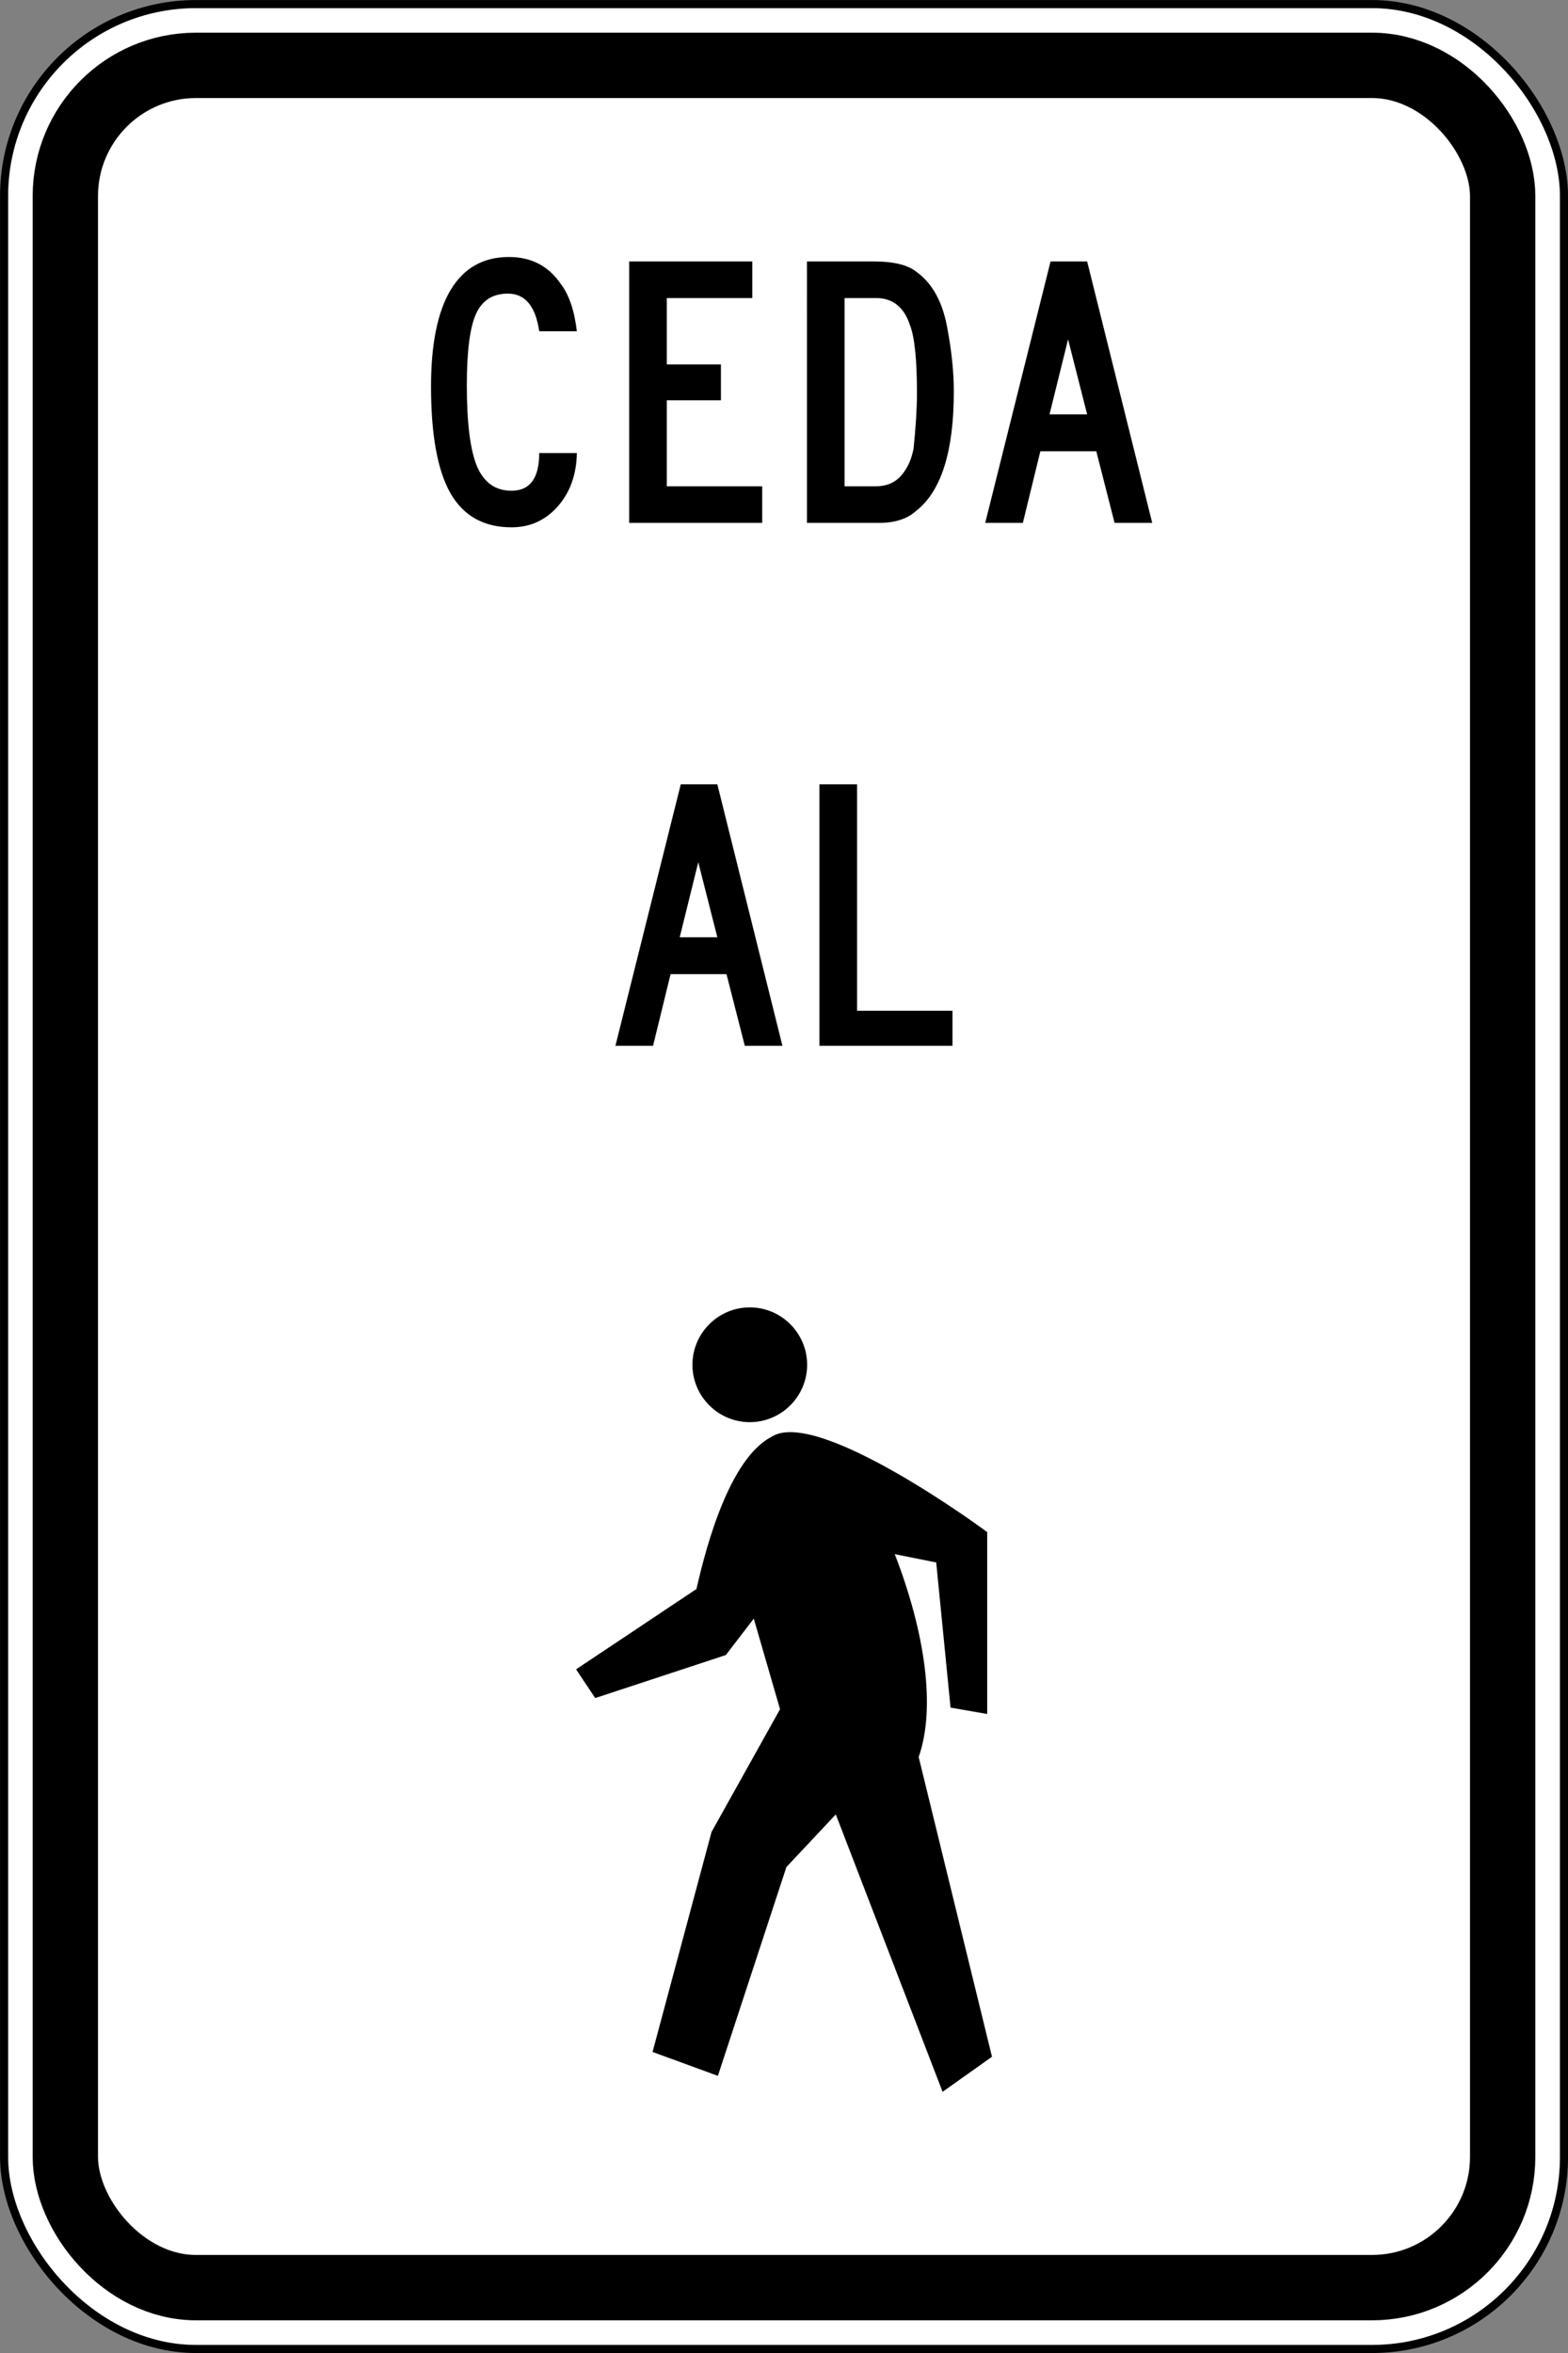 <?xml version="1.0" encoding="UTF-8" standalone="no"?>
<!-- Created with Inkscape (http://www.inkscape.org/) -->

<svg
   width="12in"
   height="18in"
   viewBox="0 0 304.8 457.2"
   version="1.1"
   id="svg5"
   inkscape:version="1.1.2 (b8e25be8, 2022-02-05)"
   sodipodi:docname="MUTCD-PR_R9-6a.svg"
   xmlns:inkscape="http://www.inkscape.org/namespaces/inkscape"
   xmlns:sodipodi="http://sodipodi.sourceforge.net/DTD/sodipodi-0.dtd"
   xmlns="http://www.w3.org/2000/svg"
   xmlns:svg="http://www.w3.org/2000/svg">
  <rect x="0" y="0" width="304.8" height="457.2" fill="#808080" stroke="none"/>
  <sodipodi:namedview
     id="namedview7"
     pagecolor="#ffffff"
     bordercolor="#666666"
     borderopacity="1.0"
     inkscape:pageshadow="2"
     inkscape:pageopacity="0.0"
     inkscape:pagecheckerboard="0"
     inkscape:document-units="in"
     showgrid="false"
     units="in"
     inkscape:zoom="0.36400462"
     inkscape:cx="576.91576"
     inkscape:cy="864.00003"
     inkscape:window-width="1417"
     inkscape:window-height="855"
     inkscape:window-x="0"
     inkscape:window-y="23"
     inkscape:window-maximized="0"
     inkscape:current-layer="layer2"
     inkscape:snap-bbox="true"
     inkscape:snap-object-midpoints="true"
     inkscape:snap-perpendicular="false"
     inkscape:snap-tangential="true"
     inkscape:snap-smooth-nodes="false"
     inkscape:snap-midpoints="true"
     inkscape:snap-intersection-paths="true"
     inkscape:object-paths="false"
     inkscape:snap-bbox-edge-midpoints="true"
     inkscape:bbox-paths="true" />
  <defs
     id="defs2" />
  <g
     inkscape:label="Sign Back"
     inkscape:groupmode="layer"
     id="layer1"
     sodipodi:insensitive="true">
    <rect
       style="fill:#ffffff;stroke:#000000;stroke-width:1.575;stroke-linecap:round;stroke-linejoin:round;stroke-miterlimit:4;stroke-dasharray:none;stroke-dashoffset:0"
       id="rect846"
       width="303.225"
       height="455.625"
       x="0.794"
       y="0.794"
       rx="37.313"
       ry="37.306" />
    <rect
       style="fill:none;stroke:#000000;stroke-width:12.7;stroke-linecap:round;stroke-linejoin:round;stroke-miterlimit:4;stroke-dasharray:none;stroke-dashoffset:0"
       id="rect938"
       height="431.8"
       x="12.7"
       y="12.7"
       rx="25.4"
       ry="25.4"
       width="279.4" />
  </g>
  <g
     inkscape:groupmode="layer"
     id="layer2"
     inkscape:label="Legends">
    <g
       aria-label="CEDA"
       id="text14046"
       style="font-size:88.9px;line-height:1.25;font-family:'Roadgeek 2014 Series C';-inkscape-font-specification:'Roadgeek 2014 Series C';text-align:center;text-anchor:middle;stroke-width:0.185">
      <path
         d="m 112.132,64.364 h -7.315 q -1.067,-7.315 -6.096,-7.315 -4.42,0 -6.198,3.962 -1.778,3.962 -1.778,13.868 0,10.973 1.981,15.748 2.032,4.724 6.706,4.724 5.385,0 5.385,-7.315 h 7.315 q -0.102,6.248 -3.708,10.363 -3.607,4.064 -8.992,4.064 -8.077,0 -11.887,-6.655 -3.759,-6.655 -3.759,-20.726 0,-12.344 3.81,-18.745 3.861,-6.401 11.328,-6.401 6.452,0 10.008,5.131 2.489,3.2 3.2,9.296 z"
         id="path15420" />
      <path
         d="m 148.164,101.6 h -25.857 V 50.8 h 23.927 v 7.112 h -16.612 v 12.903 h 10.516 v 6.96 h -10.516 v 16.713 h 18.542 z"
         id="path15422" />
      <path
         d="m 185.409,76.098 q 0,17.424 -7.315,23.165 -2.591,2.337 -7.163,2.337 h -14.072 V 50.8 h 13.056 q 5.639,0 8.179,1.981 4.775,3.404 6.096,11.227 1.219,6.502 1.219,12.09 z m -7.163,0.356 q 0,-9.855 -1.372,-13.31 -1.727,-5.232 -6.604,-5.232 h -6.096 v 36.576 h 6.096 q 3.048,0 4.877,-2.032 1.829,-2.083 2.438,-5.283 0.66,-6.452 0.66,-10.719 z"
         id="path15424" />
      <path
         d="m 223.977,101.6 h -7.315 l -3.556,-13.919 h -10.871 L 198.831,101.6 h -7.315 l 12.7,-50.8 h 7.112 z m -12.649,-21.082 -3.708,-14.58 -3.607,14.58 z"
         id="path15426" />
    </g>
    <g
       aria-label="AL"
       id="text14350"
       style="font-size:88.9px;line-height:1.25;font-family:'Roadgeek 2014 Series C';-inkscape-font-specification:'Roadgeek 2014 Series C';text-align:center;text-anchor:middle;stroke-width:0.185">
      <path
         d="m 152.093,203.2 h -7.315 l -3.556,-13.919 h -10.871 l -3.404,13.919 h -7.315 l 12.7,-50.8 h 7.112 z m -12.649,-21.082 -3.708,-14.58 -3.607,14.58 z"
         id="path15429" />
      <path
         d="m 185.147,203.2 h -25.857 v -50.8 h 7.315 v 43.993 h 18.542 z"
         id="path15431" />
    </g>
    <g
       id="g15372"
       transform="matrix(2.463,0,0,2.463,42.876,-119.223)">
      <path
         inkscape:connector-curvature="0"
         d="m 41.768,151.545 c 2.493,0 4.526,2.034 4.526,4.529 0,2.493 -2.034,4.526 -4.526,4.526 -2.494,0 -4.527,-2.034 -4.527,-4.526 0,-2.495 2.034,-4.529 4.527,-4.529"
         style="fill:#000000;fill-opacity:1;fill-rule:evenodd;stroke:none"
         id="path3549" />
      <path
         inkscape:connector-curvature="0"
         d="m 28.059,180.098 9.498,-6.334 c 0.439,-1.857 2.26,-10.095 5.912,-12.001 3.619,-2.394 16.96,7.434 17.036,7.514 v 14.344 l -2.893,-0.502 -1.131,-11.451 c -1.091,-0.219 -2.18,-0.436 -3.27,-0.656 2.381,6.162 3.256,12.095 1.886,16.006 l 5.786,23.644 -3.899,2.766 -8.428,-21.883 -3.899,4.151 -5.407,16.474 -5.156,-1.887 4.654,-17.352 5.407,-9.686 -2.072,-7.147 -2.204,2.873 -10.312,3.395 z"
         style="fill:#000000;fill-opacity:1;fill-rule:evenodd;stroke:none"
         id="path3553" />
    </g>
  </g>
</svg>
